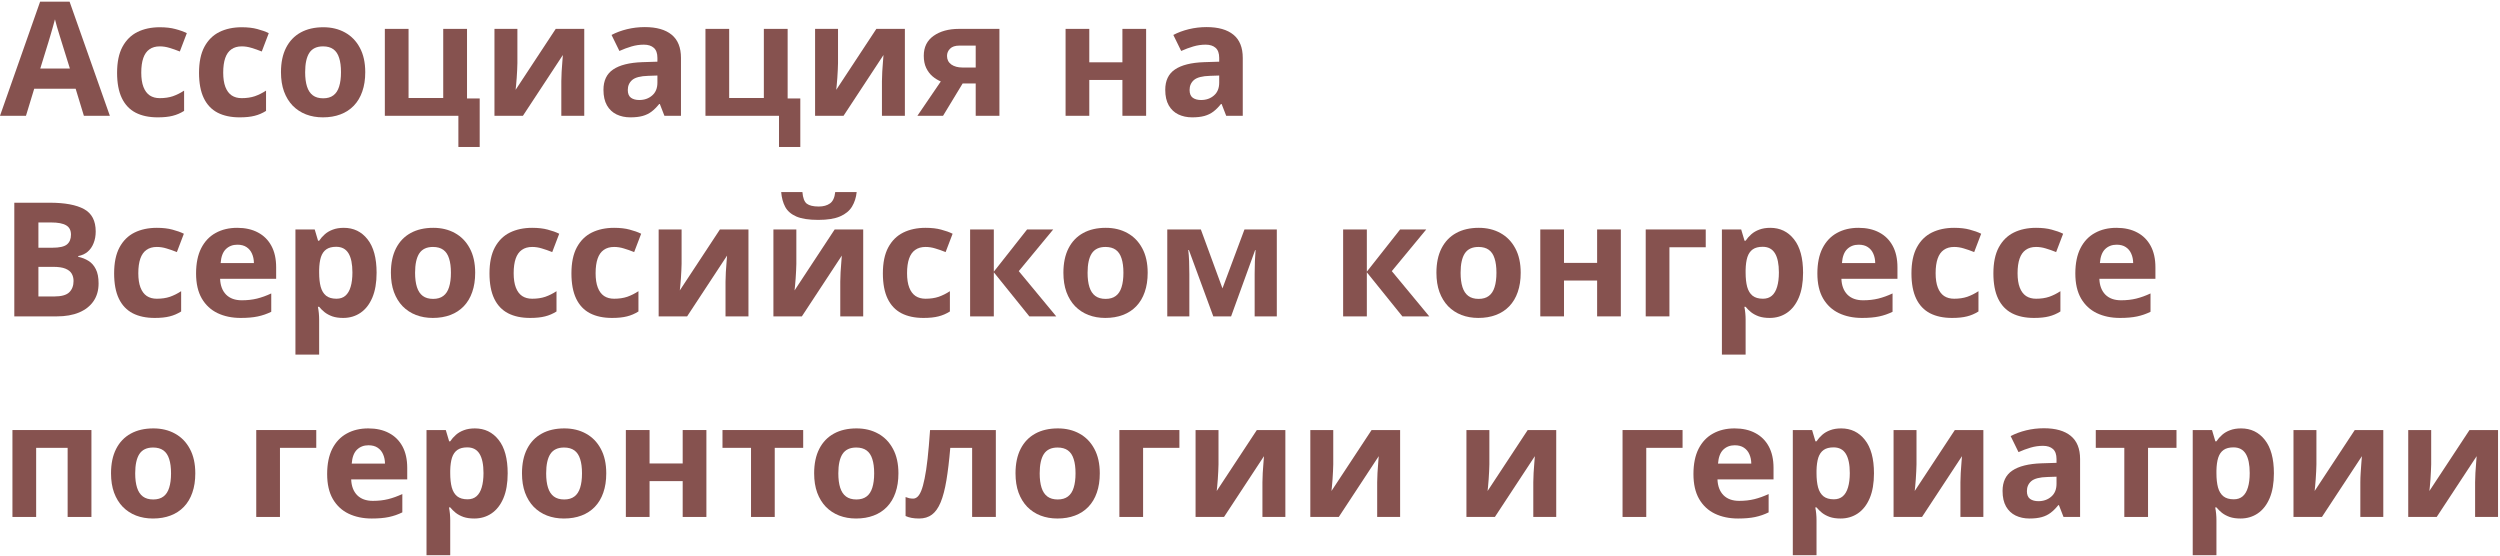 <?xml version="1.0" encoding="UTF-8"?> <svg xmlns="http://www.w3.org/2000/svg" width="1209" height="269" viewBox="0 0 1209 269" fill="none"> <path d="M40.568 56L36.583 42.916H16.543L12.558 56H0L19.4 0.807L33.65 0.807L53.126 56H40.568ZM33.8 33.141L29.815 20.357C29.564 19.505 29.226 18.415 28.8 17.086C28.399 15.733 27.985 14.367 27.559 12.988C27.158 11.585 26.832 10.369 26.581 9.341C26.331 10.369 25.98 11.647 25.529 13.176C25.103 14.68 24.689 16.109 24.288 17.462C23.887 18.816 23.599 19.781 23.423 20.357L19.476 33.141H33.8Z" fill="#86524F"></path> <path d="M76.248 56.752C72.087 56.752 68.54 56 65.608 54.496C62.675 52.967 60.444 50.611 58.916 47.428C57.387 44.245 56.622 40.171 56.622 35.209C56.622 30.07 57.487 25.884 59.216 22.651C60.971 19.392 63.39 16.999 66.473 15.47C69.581 13.941 73.178 13.176 77.263 13.176C80.171 13.176 82.677 13.464 84.783 14.041C86.913 14.592 88.768 15.257 90.347 16.034L86.963 24.907C85.159 24.18 83.479 23.591 81.925 23.14C80.371 22.663 78.817 22.425 77.263 22.425C75.258 22.425 73.591 22.901 72.263 23.854C70.934 24.781 69.944 26.185 69.293 28.065C68.641 29.945 68.315 32.301 68.315 35.133C68.315 37.916 68.666 40.221 69.368 42.051C70.07 43.881 71.085 45.247 72.413 46.149C73.742 47.027 75.358 47.465 77.263 47.465C79.644 47.465 81.762 47.152 83.617 46.525C85.472 45.874 87.277 44.971 89.031 43.818V53.631C87.277 54.734 85.434 55.524 83.504 56C81.599 56.501 79.181 56.752 76.248 56.752Z" fill="#86524F"></path> <path d="M115.876 56.752C111.715 56.752 108.168 56 105.236 54.496C102.303 52.967 100.072 50.611 98.543 47.428C97.014 44.245 96.25 40.171 96.25 35.209C96.25 30.07 97.115 25.884 98.844 22.651C100.599 19.392 103.018 16.999 106.101 15.47C109.209 13.941 112.806 13.176 116.891 13.176C119.799 13.176 122.305 13.464 124.411 14.041C126.541 14.592 128.396 15.257 129.975 16.034L126.591 24.907C124.787 24.18 123.107 23.591 121.553 23.14C119.999 22.663 118.445 22.425 116.891 22.425C114.886 22.425 113.219 22.901 111.891 23.854C110.562 24.781 109.572 26.185 108.92 28.065C108.269 29.945 107.943 32.301 107.943 35.133C107.943 37.916 108.294 40.221 108.996 42.051C109.697 43.881 110.713 45.247 112.041 46.149C113.369 47.027 114.986 47.465 116.891 47.465C119.272 47.465 121.39 47.152 123.245 46.525C125.1 45.874 126.905 44.971 128.659 43.818V53.631C126.905 54.734 125.062 55.524 123.132 56C121.227 56.501 118.809 56.752 115.876 56.752Z" fill="#86524F"></path> <path d="M176.634 34.908C176.634 38.417 176.158 41.525 175.205 44.232C174.278 46.939 172.912 49.232 171.107 51.112C169.327 52.967 167.172 54.371 164.64 55.323C162.134 56.276 159.301 56.752 156.143 56.752C153.185 56.752 150.466 56.276 147.984 55.323C145.528 54.371 143.385 52.967 141.555 51.112C139.75 49.232 138.347 46.939 137.344 44.232C136.367 41.525 135.878 38.417 135.878 34.908C135.878 30.246 136.705 26.298 138.359 23.064C140.014 19.831 142.37 17.375 145.428 15.695C148.486 14.016 152.133 13.176 156.369 13.176C160.304 13.176 163.788 14.016 166.821 15.695C169.879 17.375 172.272 19.831 174.002 23.064C175.757 26.298 176.634 30.246 176.634 34.908ZM147.571 34.908C147.571 37.665 147.872 39.983 148.473 41.863C149.075 43.743 150.015 45.159 151.293 46.112C152.571 47.064 154.238 47.541 156.293 47.541C158.324 47.541 159.965 47.064 161.219 46.112C162.497 45.159 163.424 43.743 164.001 41.863C164.603 39.983 164.903 37.665 164.903 34.908C164.903 32.126 164.603 29.82 164.001 27.99C163.424 26.135 162.497 24.744 161.219 23.816C159.94 22.889 158.274 22.425 156.218 22.425C153.185 22.425 150.98 23.465 149.601 25.546C148.248 27.626 147.571 30.747 147.571 34.908Z" fill="#86524F"></path> <path d="M231.978 71.077H221.676V56H186.108V13.966H197.576V47.39H214.344V13.966H225.849V47.616H231.978V71.077Z" fill="#86524F"></path> <path d="M250.212 13.966V30.584C250.212 31.436 250.175 32.514 250.1 33.817C250.049 35.096 249.974 36.399 249.874 37.727C249.774 39.056 249.674 40.247 249.573 41.299C249.473 42.352 249.398 43.066 249.348 43.442L268.748 13.966H282.546V56H271.455V39.231C271.455 37.853 271.505 36.336 271.605 34.682C271.706 33.003 271.819 31.424 271.944 29.945C272.069 28.466 272.157 27.351 272.207 26.599L252.882 56H239.121V13.966H250.212Z" fill="#86524F"></path> <path d="M311.835 13.101C317.475 13.101 321.798 14.329 324.806 16.786C327.814 19.242 329.318 22.977 329.318 27.99V56H321.31L319.091 50.285H318.791C317.587 51.789 316.359 53.017 315.106 53.97C313.853 54.922 312.411 55.624 310.782 56.075C309.153 56.526 307.173 56.752 304.842 56.752C302.36 56.752 300.13 56.276 298.149 55.323C296.194 54.371 294.653 52.917 293.525 50.962C292.397 48.982 291.833 46.475 291.833 43.442C291.833 38.981 293.4 35.697 296.533 33.592C299.666 31.461 304.366 30.283 310.632 30.058L317.926 29.832V27.99C317.926 25.784 317.349 24.167 316.196 23.14C315.043 22.112 313.439 21.598 311.384 21.598C309.354 21.598 307.361 21.886 305.406 22.463C303.451 23.039 301.496 23.766 299.541 24.644L295.743 16.898C297.974 15.72 300.468 14.793 303.225 14.116C306.007 13.44 308.877 13.101 311.835 13.101ZM317.926 36.524L313.489 36.675C309.78 36.775 307.198 37.439 305.744 38.667C304.315 39.896 303.601 41.512 303.601 43.518C303.601 45.272 304.115 46.525 305.143 47.277C306.17 48.004 307.511 48.368 309.166 48.368C311.622 48.368 313.69 47.641 315.369 46.187C317.074 44.733 317.926 42.665 317.926 39.983V36.524Z" fill="#86524F"></path> <path d="M387.03 71.077H376.729V56H341.161V13.966H352.628V47.39H369.397V13.966H380.902V47.616H387.03V71.077Z" fill="#86524F"></path> <path d="M405.265 13.966V30.584C405.265 31.436 405.228 32.514 405.152 33.817C405.102 35.096 405.027 36.399 404.927 37.727C404.826 39.056 404.726 40.247 404.626 41.299C404.526 42.352 404.451 43.066 404.4 43.442L423.801 13.966H437.599V56H426.508V39.231C426.508 37.853 426.558 36.336 426.658 34.682C426.758 33.003 426.871 31.424 426.997 29.945C427.122 28.466 427.21 27.351 427.26 26.599L407.935 56H394.174V13.966H405.265Z" fill="#86524F"></path> <path d="M456.06 56H443.652L454.969 39.382C453.541 38.78 452.2 37.953 450.946 36.9C449.693 35.823 448.678 34.469 447.901 32.84C447.124 31.211 446.735 29.256 446.735 26.975C446.735 22.789 448.314 19.58 451.473 17.35C454.656 15.094 458.754 13.966 463.767 13.966H483.318V56H471.851V40.359H465.534L456.06 56ZM457.977 27.05C457.977 28.804 458.666 30.183 460.045 31.186C461.449 32.163 463.253 32.652 465.459 32.652H471.851V22.049H463.993C461.937 22.049 460.421 22.551 459.443 23.553C458.466 24.531 457.977 25.696 457.977 27.05Z" fill="#86524F"></path> <path d="M526.781 13.966V30.133H542.797V13.966H554.265V56H542.797V38.667H526.781V56H515.313V13.966H526.781Z" fill="#86524F"></path> <path d="M583.516 13.101C589.155 13.101 593.479 14.329 596.487 16.786C599.495 19.242 600.999 22.977 600.999 27.99V56H592.99L590.772 50.285H590.471C589.268 51.789 588.04 53.017 586.787 53.97C585.533 54.922 584.092 55.624 582.463 56.075C580.834 56.526 578.854 56.752 576.522 56.752C574.041 56.752 571.81 56.276 569.83 55.323C567.875 54.371 566.333 52.917 565.206 50.962C564.078 48.982 563.514 46.475 563.514 43.442C563.514 38.981 565.08 35.697 568.213 33.592C571.347 31.461 576.046 30.283 582.312 30.058L589.606 29.832V27.99C589.606 25.784 589.03 24.167 587.877 23.14C586.724 22.112 585.12 21.598 583.064 21.598C581.034 21.598 579.042 21.886 577.086 22.463C575.131 23.039 573.176 23.766 571.221 24.644L567.424 16.898C569.655 15.72 572.149 14.793 574.906 14.116C577.688 13.44 580.558 13.101 583.516 13.101ZM589.606 36.524L585.17 36.675C581.46 36.775 578.879 37.439 577.425 38.667C575.996 39.896 575.282 41.512 575.282 43.518C575.282 45.272 575.796 46.525 576.823 47.277C577.851 48.004 579.192 48.368 580.846 48.368C583.303 48.368 585.37 47.641 587.05 46.187C588.754 44.733 589.606 42.665 589.606 39.983V36.524Z" fill="#86524F"></path> <path d="M6.918 98.032H24.025C31.344 98.032 36.883 99.06 40.643 101.115C44.403 103.171 46.283 106.78 46.283 111.943C46.283 114.024 45.944 115.904 45.268 117.583C44.616 119.262 43.663 120.641 42.41 121.719C41.157 122.797 39.628 123.498 37.823 123.824V124.2C39.653 124.576 41.307 125.228 42.786 126.155C44.265 127.058 45.443 128.386 46.32 130.141C47.223 131.87 47.674 134.176 47.674 137.059C47.674 140.392 46.859 143.25 45.23 145.631C43.601 148.012 41.27 149.842 38.237 151.12C35.229 152.373 31.645 153 27.484 153H6.918V98.032ZM18.573 119.801H25.341C28.725 119.801 31.068 119.275 32.372 118.222C33.675 117.144 34.327 115.565 34.327 113.485C34.327 111.379 33.55 109.875 31.996 108.973C30.467 108.046 28.035 107.582 24.702 107.582H18.573V119.801ZM18.573 129.05V143.375H26.168C29.677 143.375 32.121 142.698 33.499 141.345C34.878 139.991 35.567 138.174 35.567 135.893C35.567 134.54 35.267 133.349 34.665 132.321C34.063 131.294 33.048 130.492 31.62 129.915C30.216 129.339 28.273 129.05 25.792 129.05H18.573Z" fill="#86524F"></path> <path d="M74.819 153.752C70.659 153.752 67.112 153 64.179 151.496C61.247 149.967 59.016 147.611 57.487 144.428C55.958 141.244 55.193 137.171 55.193 132.208C55.193 127.07 56.058 122.884 57.788 119.651C59.542 116.392 61.961 113.999 65.044 112.47C68.152 110.941 71.749 110.176 75.835 110.176C78.742 110.176 81.249 110.465 83.354 111.041C85.484 111.592 87.339 112.257 88.918 113.034L85.535 121.907C83.73 121.18 82.051 120.591 80.497 120.14C78.942 119.663 77.388 119.425 75.835 119.425C73.829 119.425 72.162 119.902 70.834 120.854C69.505 121.781 68.516 123.185 67.864 125.065C67.212 126.945 66.886 129.301 66.886 132.133C66.886 134.916 67.237 137.222 67.939 139.051C68.641 140.881 69.656 142.247 70.984 143.149C72.313 144.027 73.93 144.465 75.835 144.465C78.216 144.465 80.334 144.152 82.189 143.525C84.043 142.874 85.848 141.971 87.603 140.818V150.631C85.848 151.734 84.006 152.524 82.076 153C80.171 153.501 77.752 153.752 74.819 153.752Z" fill="#86524F"></path> <path d="M114.71 110.176C118.596 110.176 121.942 110.928 124.749 112.432C127.556 113.911 129.724 116.067 131.253 118.899C132.782 121.731 133.547 125.19 133.547 129.276V134.84H106.439C106.564 138.074 107.529 140.618 109.334 142.473C111.164 144.302 113.695 145.217 116.929 145.217C119.611 145.217 122.067 144.942 124.298 144.39C126.529 143.839 128.822 143.012 131.178 141.909V150.782C129.098 151.809 126.917 152.561 124.636 153.038C122.38 153.514 119.636 153.752 116.402 153.752C112.191 153.752 108.457 152.975 105.198 151.421C101.965 149.867 99.421 147.498 97.566 144.315C95.736 141.132 94.821 137.121 94.821 132.284C94.821 127.371 95.648 123.285 97.303 120.027C98.982 116.743 101.313 114.287 104.296 112.658C107.279 111.003 110.75 110.176 114.71 110.176ZM114.786 118.335C112.555 118.335 110.7 119.049 109.221 120.478C107.767 121.907 106.928 124.15 106.702 127.208H122.794C122.769 125.504 122.456 123.987 121.854 122.659C121.278 121.33 120.4 120.278 119.222 119.5C118.069 118.723 116.59 118.335 114.786 118.335Z" fill="#86524F"></path> <path d="M166.257 110.176C170.994 110.176 174.817 112.019 177.724 115.703C180.657 119.388 182.123 124.789 182.123 131.908C182.123 136.67 181.434 140.681 180.055 143.939C178.677 147.172 176.772 149.616 174.34 151.271C171.909 152.925 169.114 153.752 165.956 153.752C163.926 153.752 162.184 153.501 160.73 153C159.276 152.474 158.035 151.809 157.008 151.007C155.98 150.18 155.09 149.303 154.338 148.375H153.737C153.937 149.378 154.088 150.406 154.188 151.458C154.288 152.511 154.338 153.539 154.338 154.542V171.498H142.871V110.966H152.195L153.812 116.417H154.338C155.09 115.29 156.005 114.249 157.083 113.297C158.161 112.344 159.452 111.592 160.956 111.041C162.485 110.465 164.252 110.176 166.257 110.176ZM162.572 119.35C160.567 119.35 158.975 119.764 157.797 120.591C156.619 121.418 155.755 122.659 155.203 124.313C154.677 125.967 154.389 128.06 154.338 130.592V131.833C154.338 134.54 154.589 136.833 155.09 138.713C155.617 140.593 156.481 142.021 157.685 142.999C158.913 143.977 160.592 144.465 162.723 144.465C164.477 144.465 165.918 143.977 167.046 142.999C168.174 142.021 169.014 140.593 169.565 138.713C170.142 136.808 170.43 134.489 170.43 131.757C170.43 127.647 169.791 124.551 168.513 122.471C167.234 120.39 165.254 119.35 162.572 119.35Z" fill="#86524F"></path> <path d="M229.797 131.908C229.797 135.417 229.321 138.525 228.368 141.232C227.441 143.939 226.075 146.232 224.27 148.112C222.49 149.967 220.335 151.371 217.803 152.323C215.297 153.276 212.464 153.752 209.306 153.752C206.348 153.752 203.629 153.276 201.147 152.323C198.691 151.371 196.548 149.967 194.718 148.112C192.914 146.232 191.51 143.939 190.507 141.232C189.53 138.525 189.041 135.417 189.041 131.908C189.041 127.246 189.868 123.298 191.522 120.064C193.177 116.831 195.533 114.375 198.591 112.695C201.649 111.016 205.296 110.176 209.532 110.176C213.467 110.176 216.951 111.016 219.984 112.695C223.042 114.375 225.436 116.831 227.165 120.064C228.92 123.298 229.797 127.246 229.797 131.908ZM200.734 131.908C200.734 134.665 201.035 136.983 201.636 138.863C202.238 140.743 203.178 142.159 204.456 143.112C205.734 144.064 207.401 144.541 209.457 144.541C211.487 144.541 213.129 144.064 214.382 143.112C215.66 142.159 216.588 140.743 217.164 138.863C217.766 136.983 218.066 134.665 218.066 131.908C218.066 129.125 217.766 126.819 217.164 124.99C216.588 123.135 215.66 121.744 214.382 120.816C213.104 119.889 211.437 119.425 209.381 119.425C206.348 119.425 204.143 120.465 202.764 122.546C201.411 124.626 200.734 127.747 200.734 131.908Z" fill="#86524F"></path> <path d="M256.341 153.752C252.18 153.752 248.633 153 245.701 151.496C242.768 149.967 240.537 147.611 239.008 144.428C237.479 141.244 236.715 137.171 236.715 132.208C236.715 127.07 237.58 122.884 239.309 119.651C241.064 116.392 243.482 113.999 246.565 112.47C249.674 110.941 253.27 110.176 257.356 110.176C260.264 110.176 262.77 110.465 264.875 111.041C267.006 111.592 268.861 112.257 270.44 113.034L267.056 121.907C265.251 121.18 263.572 120.591 262.018 120.14C260.464 119.663 258.91 119.425 257.356 119.425C255.351 119.425 253.684 119.902 252.355 120.854C251.027 121.781 250.037 123.185 249.385 125.065C248.734 126.945 248.408 129.301 248.408 132.133C248.408 134.916 248.759 137.222 249.46 139.051C250.162 140.881 251.177 142.247 252.506 143.149C253.834 144.027 255.451 144.465 257.356 144.465C259.737 144.465 261.855 144.152 263.71 143.525C265.565 142.874 267.369 141.971 269.124 140.818V150.631C267.369 151.734 265.527 152.524 263.597 153C261.692 153.501 259.273 153.752 256.341 153.752Z" fill="#86524F"></path> <path d="M295.969 153.752C291.808 153.752 288.261 153 285.329 151.496C282.396 149.967 280.165 147.611 278.636 144.428C277.107 141.244 276.343 137.171 276.343 132.208C276.343 127.07 277.208 122.884 278.937 119.651C280.692 116.392 283.11 113.999 286.193 112.47C289.301 110.941 292.898 110.176 296.984 110.176C299.891 110.176 302.398 110.465 304.503 111.041C306.634 111.592 308.489 112.257 310.068 113.034L306.684 121.907C304.879 121.18 303.2 120.591 301.646 120.14C300.092 119.663 298.538 119.425 296.984 119.425C294.979 119.425 293.312 119.902 291.983 120.854C290.655 121.781 289.665 123.185 289.013 125.065C288.361 126.945 288.036 129.301 288.036 132.133C288.036 134.916 288.387 137.222 289.088 139.051C289.79 140.881 290.805 142.247 292.134 143.149C293.462 144.027 295.079 144.465 296.984 144.465C299.365 144.465 301.483 144.152 303.338 143.525C305.193 142.874 306.997 141.971 308.752 140.818V150.631C306.997 151.734 305.155 152.524 303.225 153C301.32 153.501 298.901 153.752 295.969 153.752Z" fill="#86524F"></path> <path d="M329.619 110.966V127.584C329.619 128.436 329.581 129.514 329.506 130.817C329.456 132.096 329.381 133.399 329.28 134.728C329.18 136.056 329.08 137.247 328.979 138.299C328.879 139.352 328.804 140.066 328.754 140.442L348.154 110.966H361.953V153H350.861V136.231C350.861 134.853 350.911 133.336 351.012 131.682C351.112 130.003 351.225 128.424 351.35 126.945C351.475 125.466 351.563 124.351 351.613 123.599L332.288 153H318.527V110.966H329.619Z" fill="#86524F"></path> <path d="M385.113 110.966V127.584C385.113 128.436 385.075 129.514 385 130.817C384.95 132.096 384.875 133.399 384.774 134.728C384.674 136.056 384.574 137.247 384.474 138.299C384.373 139.352 384.298 140.066 384.248 140.442L403.648 110.966H417.447V153H406.355V136.231C406.355 134.853 406.406 133.336 406.506 131.682C406.606 130.003 406.719 128.424 406.844 126.945C406.97 125.466 407.057 124.351 407.107 123.599L387.782 153H374.021V110.966H385.113ZM414.289 92.881C414.013 95.538 413.261 97.882 412.033 99.912C410.805 101.942 408.887 103.521 406.28 104.649C403.674 105.777 400.164 106.341 395.753 106.341C391.216 106.341 387.682 105.802 385.15 104.725C382.619 103.622 380.814 102.068 379.736 100.062C378.659 98.032 378.007 95.638 377.781 92.881H388.045C388.271 95.714 388.985 97.594 390.188 98.521C391.392 99.423 393.322 99.874 395.979 99.874C398.184 99.874 399.989 99.373 401.393 98.371C402.796 97.368 403.636 95.538 403.912 92.881H414.289Z" fill="#86524F"></path> <path d="M446.585 153.752C442.424 153.752 438.877 153 435.945 151.496C433.012 149.967 430.781 147.611 429.252 144.428C427.723 141.244 426.959 137.171 426.959 132.208C426.959 127.07 427.824 122.884 429.553 119.651C431.308 116.392 433.727 113.999 436.81 112.47C439.918 110.941 443.514 110.176 447.6 110.176C450.508 110.176 453.014 110.465 455.12 111.041C457.25 111.592 459.105 112.257 460.684 113.034L457.3 121.907C455.496 121.18 453.816 120.591 452.262 120.14C450.708 119.663 449.154 119.425 447.6 119.425C445.595 119.425 443.928 119.902 442.6 120.854C441.271 121.781 440.281 123.185 439.629 125.065C438.978 126.945 438.652 129.301 438.652 132.133C438.652 134.916 439.003 137.222 439.705 139.051C440.406 140.881 441.422 142.247 442.75 143.149C444.078 144.027 445.695 144.465 447.6 144.465C449.981 144.465 452.099 144.152 453.954 143.525C455.809 142.874 457.614 141.971 459.368 140.818V150.631C457.614 151.734 455.771 152.524 453.841 153C451.936 153.501 449.518 153.752 446.585 153.752Z" fill="#86524F"></path> <path d="M496.703 110.966H509.335L492.68 131.118L510.802 153H497.793L480.611 131.682V153H469.144V110.966H480.611V131.381L496.703 110.966Z" fill="#86524F"></path> <path d="M555.017 131.908C555.017 135.417 554.54 138.525 553.588 141.232C552.66 143.939 551.294 146.232 549.49 148.112C547.71 149.967 545.555 151.371 543.023 152.323C540.516 153.276 537.684 153.752 534.526 153.752C531.568 153.752 528.849 153.276 526.367 152.323C523.911 151.371 521.768 149.967 519.938 148.112C518.133 146.232 516.73 143.939 515.727 141.232C514.75 138.525 514.261 135.417 514.261 131.908C514.261 127.246 515.088 123.298 516.742 120.064C518.396 116.831 520.753 114.375 523.811 112.695C526.868 111.016 530.515 110.176 534.751 110.176C538.687 110.176 542.171 111.016 545.204 112.695C548.262 114.375 550.655 116.831 552.385 120.064C554.139 123.298 555.017 127.246 555.017 131.908ZM525.954 131.908C525.954 134.665 526.254 136.983 526.856 138.863C527.458 140.743 528.397 142.159 529.676 143.112C530.954 144.064 532.621 144.541 534.676 144.541C536.707 144.541 538.348 144.064 539.602 143.112C540.88 142.159 541.807 140.743 542.384 138.863C542.985 136.983 543.286 134.665 543.286 131.908C543.286 129.125 542.985 126.819 542.384 124.99C541.807 123.135 540.88 121.744 539.602 120.816C538.323 119.889 536.656 119.425 534.601 119.425C531.568 119.425 529.362 120.465 527.984 122.546C526.63 124.626 525.954 127.747 525.954 131.908Z" fill="#86524F"></path> <path d="M617.466 110.966V153H606.751V132.359C606.751 130.329 606.789 128.336 606.864 126.381C606.939 124.426 607.052 122.621 607.202 120.967H606.977L595.359 153H586.749L574.943 120.892H574.643C574.843 122.571 574.981 124.376 575.056 126.306C575.131 128.236 575.169 130.354 575.169 132.66V153H564.491V110.966H580.733L591.186 139.465L601.826 110.966H617.466Z" fill="#86524F"></path> <path d="M677.096 110.966H689.729L673.073 131.118L691.195 153H678.187L661.004 131.682V153H649.537V110.966H661.004V131.381L677.096 110.966Z" fill="#86524F"></path> <path d="M735.41 131.908C735.41 135.417 734.934 138.525 733.981 141.232C733.054 143.939 731.688 146.232 729.883 148.112C728.104 149.967 725.948 151.371 723.417 152.323C720.91 153.276 718.078 153.752 714.919 153.752C711.962 153.752 709.242 153.276 706.761 152.323C704.304 151.371 702.161 149.967 700.332 148.112C698.527 146.232 697.123 143.939 696.121 141.232C695.143 138.525 694.654 135.417 694.654 131.908C694.654 127.246 695.481 123.298 697.136 120.064C698.79 116.831 701.146 114.375 704.204 112.695C707.262 111.016 710.909 110.176 715.145 110.176C719.08 110.176 722.564 111.016 725.597 112.695C728.655 114.375 731.049 116.831 732.778 120.064C734.533 123.298 735.41 127.246 735.41 131.908ZM706.347 131.908C706.347 134.665 706.648 136.983 707.25 138.863C707.851 140.743 708.791 142.159 710.069 143.112C711.348 144.064 713.014 144.541 715.07 144.541C717.1 144.541 718.742 144.064 719.995 143.112C721.273 142.159 722.201 140.743 722.777 138.863C723.379 136.983 723.68 134.665 723.68 131.908C723.68 129.125 723.379 126.819 722.777 124.99C722.201 123.135 721.273 121.744 719.995 120.816C718.717 119.889 717.05 119.425 714.995 119.425C711.962 119.425 709.756 120.465 708.377 122.546C707.024 124.626 706.347 127.747 706.347 131.908Z" fill="#86524F"></path> <path d="M756.352 110.966V127.133H772.369V110.966H783.836V153H772.369V135.667H756.352V153H744.885V110.966H756.352Z" fill="#86524F"></path> <path d="M824.893 110.966V119.576H807.334V153H795.867V110.966H824.893Z" fill="#86524F"></path> <path d="M856.099 110.176C860.836 110.176 864.658 112.019 867.566 115.703C870.499 119.388 871.965 124.789 871.965 131.908C871.965 136.67 871.276 140.681 869.897 143.939C868.518 147.172 866.613 149.616 864.182 151.271C861.751 152.925 858.956 153.752 855.798 153.752C853.768 153.752 852.026 153.501 850.572 153C849.118 152.474 847.877 151.809 846.85 151.007C845.822 150.18 844.932 149.303 844.18 148.375H843.579C843.779 149.378 843.93 150.406 844.03 151.458C844.13 152.511 844.18 153.539 844.18 154.542V171.498H832.713V110.966H842.037L843.654 116.417H844.18C844.932 115.29 845.847 114.249 846.925 113.297C848.003 112.344 849.293 111.592 850.797 111.041C852.326 110.465 854.093 110.176 856.099 110.176ZM852.414 119.35C850.409 119.35 848.817 119.764 847.639 120.591C846.461 121.418 845.596 122.659 845.045 124.313C844.519 125.967 844.23 128.06 844.18 130.592V131.833C844.18 134.54 844.431 136.833 844.932 138.713C845.458 140.593 846.323 142.021 847.526 142.999C848.755 143.977 850.434 144.465 852.564 144.465C854.319 144.465 855.76 143.977 856.888 142.999C858.016 142.021 858.856 140.593 859.407 138.713C859.984 136.808 860.272 134.489 860.272 131.757C860.272 127.647 859.633 124.551 858.354 122.471C857.076 120.39 855.096 119.35 852.414 119.35Z" fill="#86524F"></path> <path d="M898.772 110.176C902.657 110.176 906.003 110.928 908.811 112.432C911.618 113.911 913.786 116.067 915.315 118.899C916.844 121.731 917.608 125.19 917.608 129.276V134.84H890.5C890.626 138.074 891.591 140.618 893.396 142.473C895.225 144.302 897.757 145.217 900.99 145.217C903.672 145.217 906.129 144.942 908.359 144.39C910.59 143.839 912.884 143.012 915.24 141.909V150.782C913.159 151.809 910.979 152.561 908.698 153.038C906.442 153.514 903.697 153.752 900.464 153.752C896.253 153.752 892.518 152.975 889.26 151.421C886.026 149.867 883.482 147.498 881.627 144.315C879.798 141.132 878.883 137.121 878.883 132.284C878.883 127.371 879.71 123.285 881.364 120.027C883.044 116.743 885.375 114.287 888.357 112.658C891.34 111.003 894.812 110.176 898.772 110.176ZM898.847 118.335C896.616 118.335 894.762 119.049 893.283 120.478C891.829 121.907 890.989 124.15 890.764 127.208H906.855C906.83 125.504 906.517 123.987 905.916 122.659C905.339 121.33 904.462 120.278 903.284 119.5C902.131 118.723 900.652 118.335 898.847 118.335Z" fill="#86524F"></path> <path d="M944.002 153.752C939.841 153.752 936.294 153 933.362 151.496C930.429 149.967 928.198 147.611 926.669 144.428C925.14 141.244 924.376 137.171 924.376 132.208C924.376 127.07 925.241 122.884 926.97 119.651C928.725 116.392 931.144 113.999 934.227 112.47C937.335 110.941 940.931 110.176 945.017 110.176C947.925 110.176 950.431 110.465 952.537 111.041C954.667 111.592 956.522 112.257 958.101 113.034L954.717 121.907C952.913 121.18 951.233 120.591 949.679 120.14C948.125 119.663 946.571 119.425 945.017 119.425C943.012 119.425 941.345 119.902 940.017 120.854C938.688 121.781 937.698 123.185 937.046 125.065C936.395 126.945 936.069 129.301 936.069 132.133C936.069 134.916 936.42 137.222 937.122 139.051C937.823 140.881 938.839 142.247 940.167 143.149C941.495 144.027 943.112 144.465 945.017 144.465C947.398 144.465 949.516 144.152 951.371 143.525C953.226 142.874 955.031 141.971 956.785 140.818V150.631C955.031 151.734 953.188 152.524 951.258 153C949.353 153.501 946.935 153.752 944.002 153.752Z" fill="#86524F"></path> <path d="M983.63 153.752C979.469 153.752 975.922 153 972.99 151.496C970.057 149.967 967.826 147.611 966.297 144.428C964.768 141.244 964.004 137.171 964.004 132.208C964.004 127.07 964.869 122.884 966.598 119.651C968.353 116.392 970.771 113.999 973.854 112.47C976.963 110.941 980.559 110.176 984.645 110.176C987.553 110.176 990.059 110.465 992.165 111.041C994.295 111.592 996.15 112.257 997.729 113.034L994.345 121.907C992.541 121.18 990.861 120.591 989.307 120.14C987.753 119.663 986.199 119.425 984.645 119.425C982.64 119.425 980.973 119.902 979.645 120.854C978.316 121.781 977.326 123.185 976.674 125.065C976.023 126.945 975.697 129.301 975.697 132.133C975.697 134.916 976.048 137.222 976.75 139.051C977.451 140.881 978.466 142.247 979.795 143.149C981.123 144.027 982.74 144.465 984.645 144.465C987.026 144.465 989.144 144.152 990.999 143.525C992.854 142.874 994.659 141.971 996.413 140.818V150.631C994.659 151.734 992.816 152.524 990.886 153C988.981 153.501 986.562 153.752 983.63 153.752Z" fill="#86524F"></path> <path d="M1023.52 110.176C1027.41 110.176 1030.75 110.928 1033.56 112.432C1036.37 113.911 1038.53 116.067 1040.06 118.899C1041.59 121.731 1042.36 125.19 1042.36 129.276V134.84H1015.25C1015.37 138.074 1016.34 140.618 1018.14 142.473C1019.97 144.302 1022.51 145.217 1025.74 145.217C1028.42 145.217 1030.88 144.942 1033.11 144.39C1035.34 143.839 1037.63 143.012 1039.99 141.909V150.782C1037.91 151.809 1035.73 152.561 1033.45 153.038C1031.19 153.514 1028.45 153.752 1025.21 153.752C1021 153.752 1017.27 152.975 1014.01 151.421C1010.78 149.867 1008.23 147.498 1006.38 144.315C1004.55 141.132 1003.63 137.121 1003.63 132.284C1003.63 127.371 1004.46 123.285 1006.11 120.027C1007.79 116.743 1010.12 114.287 1013.11 112.658C1016.09 111.003 1019.56 110.176 1023.52 110.176ZM1023.6 118.335C1021.37 118.335 1019.51 119.049 1018.03 120.478C1016.58 121.907 1015.74 124.15 1015.51 127.208H1031.6C1031.58 125.504 1031.27 123.987 1030.66 122.659C1030.09 121.33 1029.21 120.278 1028.03 119.5C1026.88 118.723 1025.4 118.335 1023.6 118.335Z" fill="#86524F"></path> <path d="M44.215 207.966V250H32.71V216.576H17.483V250H6.016V207.966H44.215Z" fill="#86524F"></path> <path d="M94.445 228.908C94.445 232.417 93.969 235.525 93.017 238.232C92.089 240.939 90.723 243.232 88.918 245.112C87.139 246.967 84.983 248.371 82.452 249.323C79.945 250.276 77.113 250.752 73.955 250.752C70.997 250.752 68.277 250.276 65.796 249.323C63.34 248.371 61.197 246.967 59.367 245.112C57.562 243.232 56.158 240.939 55.156 238.232C54.178 235.525 53.69 232.417 53.69 228.908C53.69 224.246 54.517 220.298 56.171 217.064C57.825 213.831 60.181 211.375 63.239 209.695C66.297 208.016 69.944 207.176 74.18 207.176C78.115 207.176 81.599 208.016 84.632 209.695C87.69 211.375 90.084 213.831 91.814 217.064C93.568 220.298 94.445 224.246 94.445 228.908ZM65.382 228.908C65.382 231.665 65.683 233.983 66.285 235.863C66.886 237.743 67.826 239.159 69.105 240.112C70.383 241.064 72.05 241.541 74.105 241.541C76.135 241.541 77.777 241.064 79.03 240.112C80.309 239.159 81.236 237.743 81.812 235.863C82.414 233.983 82.715 231.665 82.715 228.908C82.715 226.125 82.414 223.819 81.812 221.99C81.236 220.135 80.309 218.744 79.03 217.816C77.752 216.889 76.085 216.425 74.03 216.425C70.997 216.425 68.791 217.465 67.413 219.546C66.059 221.626 65.382 224.747 65.382 228.908Z" fill="#86524F"></path> <path d="M152.947 207.966V216.576H135.389V250H123.922V207.966H152.947Z" fill="#86524F"></path> <path d="M178.1 207.176C181.985 207.176 185.331 207.928 188.139 209.432C190.946 210.911 193.114 213.067 194.643 215.899C196.172 218.731 196.937 222.19 196.937 226.276V231.84H169.829C169.954 235.074 170.919 237.618 172.724 239.473C174.553 241.302 177.085 242.217 180.318 242.217C183 242.217 185.457 241.942 187.688 241.39C189.918 240.839 192.212 240.012 194.568 238.909V247.782C192.487 248.809 190.307 249.561 188.026 250.038C185.77 250.514 183.025 250.752 179.792 250.752C175.581 250.752 171.846 249.975 168.588 248.421C165.354 246.867 162.81 244.498 160.956 241.315C159.126 238.132 158.211 234.121 158.211 229.284C158.211 224.371 159.038 220.285 160.692 217.027C162.372 213.743 164.703 211.287 167.686 209.658C170.668 208.003 174.14 207.176 178.1 207.176ZM178.175 215.335C175.944 215.335 174.09 216.049 172.611 217.478C171.157 218.907 170.317 221.15 170.092 224.208H186.184C186.159 222.504 185.845 220.987 185.244 219.659C184.667 218.33 183.79 217.278 182.612 216.5C181.459 215.723 179.98 215.335 178.175 215.335Z" fill="#86524F"></path> <path d="M229.646 207.176C234.384 207.176 238.206 209.019 241.114 212.703C244.046 216.388 245.513 221.789 245.513 228.908C245.513 233.67 244.823 237.681 243.445 240.939C242.066 244.172 240.161 246.616 237.73 248.271C235.299 249.925 232.504 250.752 229.346 250.752C227.315 250.752 225.573 250.501 224.12 250C222.666 249.474 221.425 248.809 220.397 248.007C219.37 247.18 218.48 246.303 217.728 245.375H217.126C217.327 246.378 217.477 247.406 217.578 248.458C217.678 249.511 217.728 250.539 217.728 251.542V268.498H206.261V207.966H215.585L217.202 213.417H217.728C218.48 212.29 219.395 211.249 220.473 210.297C221.55 209.344 222.841 208.592 224.345 208.041C225.874 207.465 227.641 207.176 229.646 207.176ZM225.962 216.35C223.957 216.35 222.365 216.764 221.187 217.591C220.009 218.418 219.144 219.659 218.593 221.313C218.066 222.967 217.778 225.06 217.728 227.592V228.833C217.728 231.54 217.979 233.833 218.48 235.713C219.006 237.593 219.871 239.021 221.074 239.999C222.302 240.977 223.982 241.465 226.112 241.465C227.867 241.465 229.308 240.977 230.436 239.999C231.564 239.021 232.404 237.593 232.955 235.713C233.532 233.808 233.82 231.489 233.82 228.757C233.82 224.647 233.181 221.551 231.902 219.471C230.624 217.39 228.644 216.35 225.962 216.35Z" fill="#86524F"></path> <path d="M293.187 228.908C293.187 232.417 292.71 235.525 291.758 238.232C290.83 240.939 289.464 243.232 287.66 245.112C285.88 246.967 283.724 248.371 281.193 249.323C278.686 250.276 275.854 250.752 272.696 250.752C269.738 250.752 267.019 250.276 264.537 249.323C262.081 248.371 259.938 246.967 258.108 245.112C256.303 243.232 254.9 240.939 253.897 238.232C252.919 235.525 252.431 232.417 252.431 228.908C252.431 224.246 253.258 220.298 254.912 217.064C256.566 213.831 258.923 211.375 261.98 209.695C265.038 208.016 268.685 207.176 272.921 207.176C276.857 207.176 280.341 208.016 283.374 209.695C286.431 211.375 288.825 213.831 290.555 217.064C292.309 220.298 293.187 224.246 293.187 228.908ZM264.124 228.908C264.124 231.665 264.424 233.983 265.026 235.863C265.627 237.743 266.567 239.159 267.846 240.112C269.124 241.064 270.791 241.541 272.846 241.541C274.876 241.541 276.518 241.064 277.771 240.112C279.05 239.159 279.977 237.743 280.554 235.863C281.155 233.983 281.456 231.665 281.456 228.908C281.456 226.125 281.155 223.819 280.554 221.99C279.977 220.135 279.05 218.744 277.771 217.816C276.493 216.889 274.826 216.425 272.771 216.425C269.738 216.425 267.532 217.465 266.154 219.546C264.8 221.626 264.124 224.747 264.124 228.908Z" fill="#86524F"></path> <path d="M314.128 207.966V224.133H330.145V207.966H341.612V250H330.145V232.667H314.128V250H302.661V207.966H314.128Z" fill="#86524F"></path> <path d="M388.421 216.576H374.661V250H363.193V216.576H349.395V207.966H388.421V216.576Z" fill="#86524F"></path> <path d="M434.479 228.908C434.479 232.417 434.002 235.525 433.05 238.232C432.122 240.939 430.756 243.232 428.952 245.112C427.172 246.967 425.016 248.371 422.485 249.323C419.978 250.276 417.146 250.752 413.988 250.752C411.03 250.752 408.311 250.276 405.829 249.323C403.373 248.371 401.23 246.967 399.4 245.112C397.595 243.232 396.192 240.939 395.189 238.232C394.211 235.525 393.723 232.417 393.723 228.908C393.723 224.246 394.55 220.298 396.204 217.064C397.858 213.831 400.215 211.375 403.272 209.695C406.33 208.016 409.977 207.176 414.213 207.176C418.149 207.176 421.633 208.016 424.666 209.695C427.723 211.375 430.117 213.831 431.847 217.064C433.601 220.298 434.479 224.246 434.479 228.908ZM405.416 228.908C405.416 231.665 405.716 233.983 406.318 235.863C406.919 237.743 407.859 239.159 409.138 240.112C410.416 241.064 412.083 241.541 414.138 241.541C416.168 241.541 417.81 241.064 419.063 240.112C420.342 239.159 421.269 237.743 421.846 235.863C422.447 233.983 422.748 231.665 422.748 228.908C422.748 226.125 422.447 223.819 421.846 221.99C421.269 220.135 420.342 218.744 419.063 217.816C417.785 216.889 416.118 216.425 414.063 216.425C411.03 216.425 408.824 217.465 407.446 219.546C406.092 221.626 405.416 224.747 405.416 228.908Z" fill="#86524F"></path> <path d="M481.588 250H470.121V216.576H459.556C459.03 222.742 458.403 227.993 457.676 232.329C456.949 236.665 456.022 240.2 454.894 242.932C453.766 245.639 452.362 247.619 450.683 248.872C449.004 250.125 446.936 250.752 444.479 250.752C443.126 250.752 441.91 250.652 440.833 250.451C439.78 250.251 438.815 249.95 437.938 249.549V240.375C438.489 240.601 439.078 240.789 439.705 240.939C440.331 241.064 440.97 241.127 441.622 241.127C442.349 241.127 443.038 240.839 443.69 240.262C444.342 239.686 444.956 238.696 445.532 237.292C446.109 235.863 446.648 233.896 447.149 231.389C447.675 228.883 448.152 225.712 448.578 221.877C449.004 218.042 449.405 213.405 449.781 207.966H481.588V250Z" fill="#86524F"></path> <path d="M531.856 228.908C531.856 232.417 531.38 235.525 530.428 238.232C529.5 240.939 528.134 243.232 526.33 245.112C524.55 246.967 522.394 248.371 519.863 249.323C517.356 250.276 514.524 250.752 511.366 250.752C508.408 250.752 505.688 250.276 503.207 249.323C500.751 248.371 498.608 246.967 496.778 245.112C494.973 243.232 493.569 240.939 492.567 238.232C491.589 235.525 491.101 232.417 491.101 228.908C491.101 224.246 491.928 220.298 493.582 217.064C495.236 213.831 497.592 211.375 500.65 209.695C503.708 208.016 507.355 207.176 511.591 207.176C515.527 207.176 519.011 208.016 522.043 209.695C525.101 211.375 527.495 213.831 529.225 217.064C530.979 220.298 531.856 224.246 531.856 228.908ZM502.793 228.908C502.793 231.665 503.094 233.983 503.696 235.863C504.297 237.743 505.237 239.159 506.516 240.112C507.794 241.064 509.461 241.541 511.516 241.541C513.546 241.541 515.188 241.064 516.441 240.112C517.72 239.159 518.647 237.743 519.224 235.863C519.825 233.983 520.126 231.665 520.126 228.908C520.126 226.125 519.825 223.819 519.224 221.99C518.647 220.135 517.72 218.744 516.441 217.816C515.163 216.889 513.496 216.425 511.441 216.425C508.408 216.425 506.202 217.465 504.824 219.546C503.47 221.626 502.793 224.747 502.793 228.908Z" fill="#86524F"></path> <path d="M570.356 207.966V216.576H552.798V250H541.331V207.966H570.356Z" fill="#86524F"></path> <path d="M589.268 207.966V224.584C589.268 225.436 589.23 226.514 589.155 227.817C589.105 229.096 589.03 230.399 588.93 231.728C588.829 233.056 588.729 234.247 588.629 235.299C588.529 236.352 588.453 237.066 588.403 237.442L607.804 207.966H621.602V250H610.511V233.231C610.511 231.853 610.561 230.336 610.661 228.682C610.761 227.003 610.874 225.424 611 223.945C611.125 222.466 611.213 221.351 611.263 220.599L591.938 250H578.177V207.966H589.268Z" fill="#86524F"></path> <path d="M644.762 207.966V224.584C644.762 225.436 644.725 226.514 644.649 227.817C644.599 229.096 644.524 230.399 644.424 231.728C644.324 233.056 644.223 234.247 644.123 235.299C644.023 236.352 643.948 237.066 643.897 237.442L663.298 207.966H677.096V250H666.005V233.231C666.005 231.853 666.055 230.336 666.155 228.682C666.256 227.003 666.368 225.424 666.494 223.945C666.619 222.466 666.707 221.351 666.757 220.599L647.432 250H633.671V207.966H644.762Z" fill="#86524F"></path> <path d="M720.258 207.966V224.584C720.258 225.436 720.221 226.514 720.146 227.817C720.095 229.096 720.02 230.399 719.92 231.728C719.82 233.056 719.719 234.247 719.619 235.299C719.519 236.352 719.444 237.066 719.394 237.442L738.794 207.966H752.592V250H741.501V233.231C741.501 231.853 741.551 230.336 741.651 228.682C741.752 227.003 741.864 225.424 741.99 223.945C742.115 222.466 742.203 221.351 742.253 220.599L722.928 250H709.167V207.966H720.258Z" fill="#86524F"></path> <path d="M813.688 207.966V216.576H796.13V250H784.663V207.966H813.688Z" fill="#86524F"></path> <path d="M838.841 207.176C842.726 207.176 846.073 207.928 848.88 209.432C851.687 210.911 853.855 213.067 855.384 215.899C856.913 218.731 857.678 222.19 857.678 226.276V231.84H830.57C830.695 235.074 831.66 237.618 833.465 239.473C835.295 241.302 837.826 242.217 841.06 242.217C843.742 242.217 846.198 241.942 848.429 241.39C850.66 240.839 852.953 240.012 855.309 238.909V247.782C853.229 248.809 851.048 249.561 848.767 250.038C846.511 250.514 843.767 250.752 840.533 250.752C836.322 250.752 832.588 249.975 829.329 248.421C826.096 246.867 823.552 244.498 821.697 241.315C819.867 238.132 818.952 234.121 818.952 229.284C818.952 224.371 819.779 220.285 821.434 217.027C823.113 213.743 825.444 211.287 828.427 209.658C831.41 208.003 834.881 207.176 838.841 207.176ZM838.917 215.335C836.686 215.335 834.831 216.049 833.352 217.478C831.898 218.907 831.059 221.15 830.833 224.208H846.925C846.9 222.504 846.586 220.987 845.985 219.659C845.408 218.33 844.531 217.278 843.353 216.5C842.2 215.723 840.721 215.335 838.917 215.335Z" fill="#86524F"></path> <path d="M890.388 207.176C895.125 207.176 898.947 209.019 901.855 212.703C904.788 216.388 906.254 221.789 906.254 228.908C906.254 233.67 905.565 237.681 904.186 240.939C902.807 244.172 900.903 246.616 898.471 248.271C896.04 249.925 893.245 250.752 890.087 250.752C888.057 250.752 886.315 250.501 884.861 250C883.407 249.474 882.166 248.809 881.139 248.007C880.111 247.18 879.221 246.303 878.469 245.375H877.868C878.068 246.378 878.219 247.406 878.319 248.458C878.419 249.511 878.469 250.539 878.469 251.542V268.498H867.002V207.966H876.326L877.943 213.417H878.469C879.221 212.29 880.136 211.249 881.214 210.297C882.292 209.344 883.583 208.592 885.086 208.041C886.615 207.465 888.382 207.176 890.388 207.176ZM886.703 216.35C884.698 216.35 883.106 216.764 881.928 217.591C880.75 218.418 879.885 219.659 879.334 221.313C878.808 222.967 878.519 225.06 878.469 227.592V228.833C878.469 231.54 878.72 233.833 879.221 235.713C879.748 237.593 880.612 239.021 881.815 239.999C883.044 240.977 884.723 241.465 886.854 241.465C888.608 241.465 890.049 240.977 891.177 239.999C892.305 239.021 893.145 237.593 893.696 235.713C894.273 233.808 894.561 231.489 894.561 228.757C894.561 224.647 893.922 221.551 892.644 219.471C891.365 217.39 889.385 216.35 886.703 216.35Z" fill="#86524F"></path> <path d="M926.82 207.966V224.584C926.82 225.436 926.782 226.514 926.707 227.817C926.657 229.096 926.582 230.399 926.481 231.728C926.381 233.056 926.281 234.247 926.181 235.299C926.08 236.352 926.005 237.066 925.955 237.442L945.355 207.966H959.154V250H948.062V233.231C948.062 231.853 948.113 230.336 948.213 228.682C948.313 227.003 948.426 225.424 948.551 223.945C948.677 222.466 948.764 221.351 948.814 220.599L929.489 250H915.729V207.966H926.82Z" fill="#86524F"></path> <path d="M988.442 207.101C994.082 207.101 998.406 208.329 1001.41 210.786C1004.42 213.242 1005.93 216.977 1005.93 221.99V250H997.917L995.699 244.285H995.398C994.195 245.789 992.967 247.017 991.713 247.97C990.46 248.922 989.019 249.624 987.39 250.075C985.76 250.526 983.78 250.752 981.449 250.752C978.968 250.752 976.737 250.276 974.757 249.323C972.802 248.371 971.26 246.917 970.132 244.962C969.004 242.982 968.44 240.475 968.44 237.442C968.44 232.981 970.007 229.697 973.14 227.592C976.273 225.461 980.973 224.283 987.239 224.058L994.533 223.832V221.99C994.533 219.784 993.957 218.167 992.804 217.14C991.651 216.112 990.047 215.598 987.991 215.598C985.961 215.598 983.968 215.886 982.013 216.463C980.058 217.039 978.103 217.766 976.148 218.644L972.351 210.898C974.581 209.72 977.075 208.793 979.833 208.116C982.615 207.439 985.485 207.101 988.442 207.101ZM994.533 230.524L990.097 230.675C986.387 230.775 983.805 231.439 982.352 232.667C980.923 233.896 980.208 235.512 980.208 237.518C980.208 239.272 980.722 240.525 981.75 241.277C982.778 242.004 984.119 242.368 985.773 242.368C988.229 242.368 990.297 241.641 991.977 240.187C993.681 238.733 994.533 236.665 994.533 233.983V230.524Z" fill="#86524F"></path> <path d="M1052.55 216.576H1038.79V250H1027.32V216.576H1013.52V207.966H1052.55V216.576Z" fill="#86524F"></path> <path d="M1083.79 207.176C1088.53 207.176 1092.35 209.019 1095.26 212.703C1098.19 216.388 1099.66 221.789 1099.66 228.908C1099.66 233.67 1098.97 237.681 1097.59 240.939C1096.21 244.172 1094.3 246.616 1091.87 248.271C1089.44 249.925 1086.65 250.752 1083.49 250.752C1081.46 250.752 1079.72 250.501 1078.26 250C1076.81 249.474 1075.57 248.809 1074.54 248.007C1073.51 247.18 1072.62 246.303 1071.87 245.375H1071.27C1071.47 246.378 1071.62 247.406 1071.72 248.458C1071.82 249.511 1071.87 250.539 1071.87 251.542V268.498H1060.4V207.966H1069.73L1071.35 213.417H1071.87C1072.62 212.29 1073.54 211.249 1074.62 210.297C1075.69 209.344 1076.98 208.592 1078.49 208.041C1080.02 207.465 1081.78 207.176 1083.79 207.176ZM1080.11 216.35C1078.1 216.35 1076.51 216.764 1075.33 217.591C1074.15 218.418 1073.29 219.659 1072.74 221.313C1072.21 222.967 1071.92 225.06 1071.87 227.592V228.833C1071.87 231.54 1072.12 233.833 1072.62 235.713C1073.15 237.593 1074.01 239.021 1075.22 239.999C1076.45 240.977 1078.13 241.465 1080.26 241.465C1082.01 241.465 1083.45 240.977 1084.58 239.999C1085.71 239.021 1086.55 237.593 1087.1 235.713C1087.68 233.808 1087.96 231.489 1087.96 228.757C1087.96 224.647 1087.32 221.551 1086.05 219.471C1084.77 217.39 1082.79 216.35 1080.11 216.35Z" fill="#86524F"></path> <path d="M1120.22 207.966V224.584C1120.22 225.436 1120.18 226.514 1120.11 227.817C1120.06 229.096 1119.98 230.399 1119.88 231.728C1119.78 233.056 1119.68 234.247 1119.58 235.299C1119.48 236.352 1119.41 237.066 1119.36 237.442L1138.76 207.966H1152.56V250H1141.46V233.231C1141.46 231.853 1141.51 230.336 1141.62 228.682C1141.72 227.003 1141.83 225.424 1141.95 223.945C1142.08 222.466 1142.17 221.351 1142.22 220.599L1122.89 250H1109.13V207.966H1120.22Z" fill="#86524F"></path> <path d="M1175.72 207.966V224.584C1175.72 225.436 1175.68 226.514 1175.6 227.817C1175.55 229.096 1175.48 230.399 1175.38 231.728C1175.28 233.056 1175.18 234.247 1175.08 235.299C1174.98 236.352 1174.9 237.066 1174.85 237.442L1194.25 207.966H1208.05V250H1196.96V233.231C1196.96 231.853 1197.01 230.336 1197.11 228.682C1197.21 227.003 1197.32 225.424 1197.45 223.945C1197.57 222.466 1197.66 221.351 1197.71 220.599L1178.39 250H1164.62V207.966H1175.72Z" fill="#86524F"></path> </svg> 